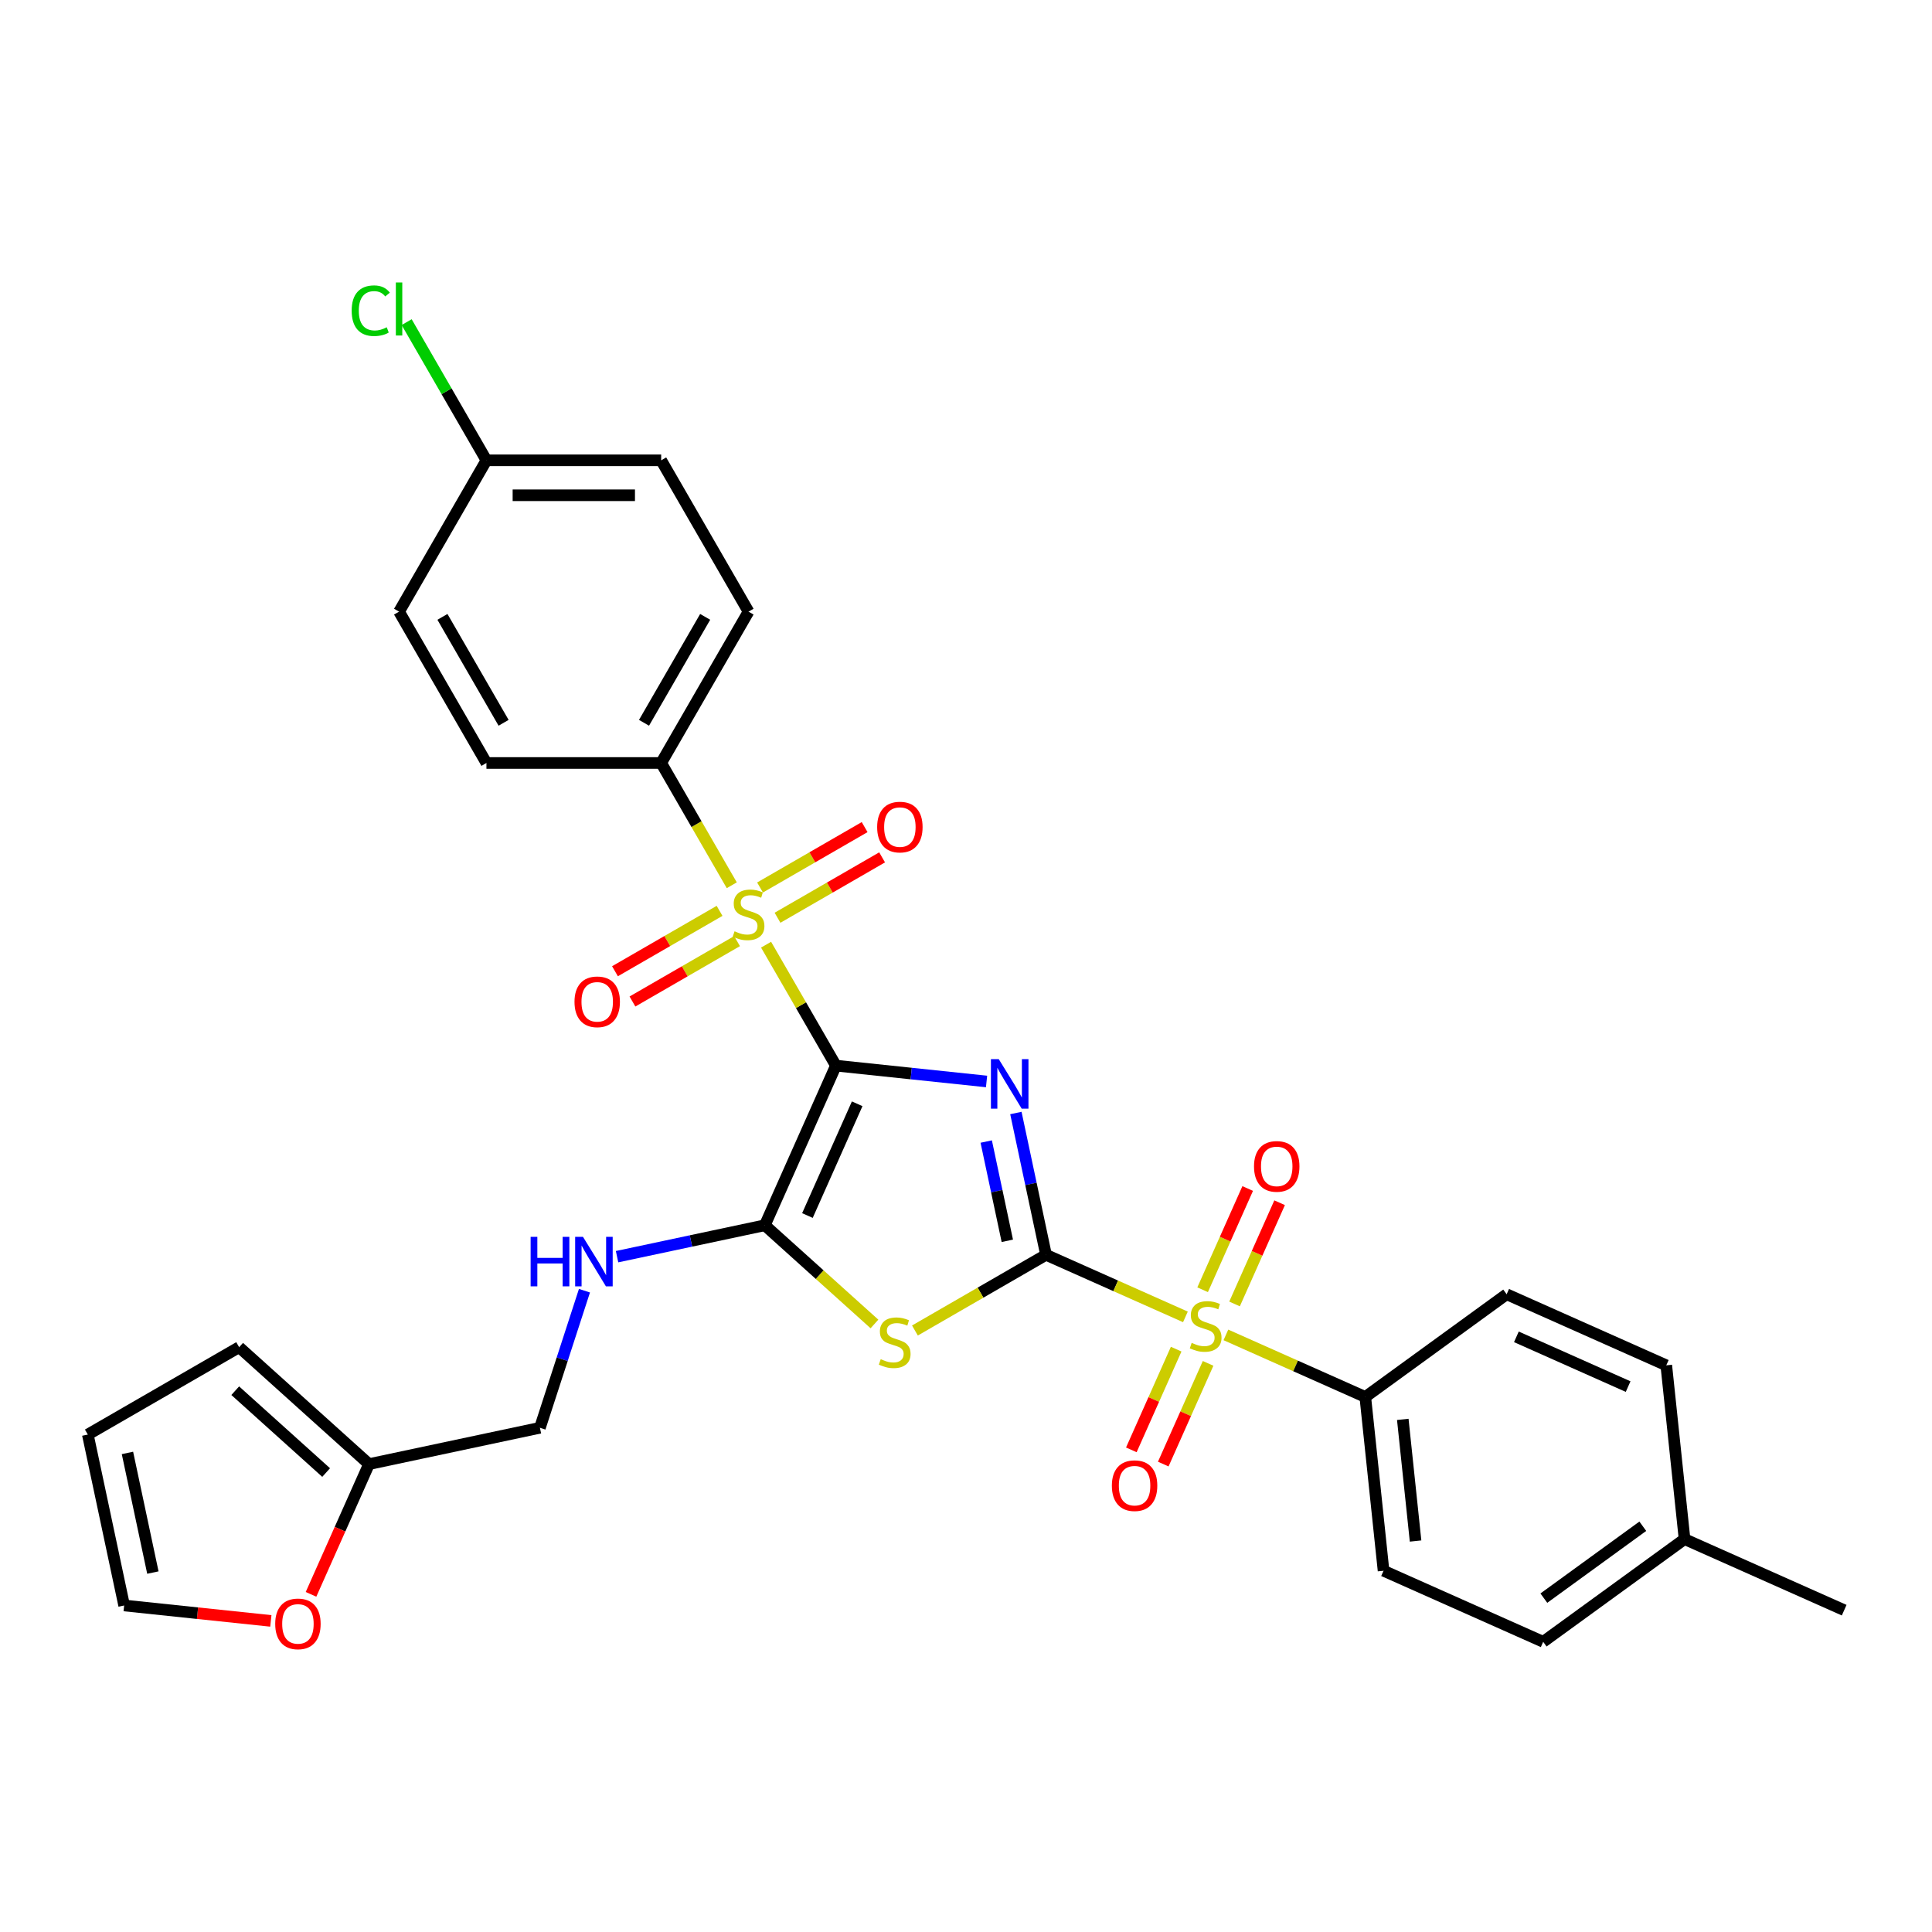 <?xml version='1.0' encoding='iso-8859-1'?>
<svg version='1.1' baseProfile='full'
              xmlns='http://www.w3.org/2000/svg'
                      xmlns:rdkit='http://www.rdkit.org/xml'
                      xmlns:xlink='http://www.w3.org/1999/xlink'
                  xml:space='preserve'
width='1000px' height='1000px' viewBox='0 0 1000 1000'>
<!-- END OF HEADER -->
<rect style='opacity:1.0;fill:#FFFFFF;stroke:none' width='1000' height='1000' x='0' y='0'> </rect>
<path class='bond-0' d='M 432.667,551.569 L 471.654,555.667' style='fill:none;fill-rule:evenodd;stroke:#000000;stroke-width:6px;stroke-linecap:butt;stroke-linejoin:miter;stroke-opacity:1' />
<path class='bond-0' d='M 471.654,555.667 L 510.641,559.765' style='fill:none;fill-rule:evenodd;stroke:#0000FF;stroke-width:6px;stroke-linecap:butt;stroke-linejoin:miter;stroke-opacity:1' />
<path class='bond-2' d='M 432.667,551.569 L 414.593,520.265' style='fill:none;fill-rule:evenodd;stroke:#000000;stroke-width:6px;stroke-linecap:butt;stroke-linejoin:miter;stroke-opacity:1' />
<path class='bond-2' d='M 414.593,520.265 L 396.52,488.962' style='fill:none;fill-rule:evenodd;stroke:#CCCC00;stroke-width:6px;stroke-linecap:butt;stroke-linejoin:miter;stroke-opacity:1' />
<path class='bond-5' d='M 432.667,551.569 L 395.88,634.194' style='fill:none;fill-rule:evenodd;stroke:#000000;stroke-width:6px;stroke-linecap:butt;stroke-linejoin:miter;stroke-opacity:1' />
<path class='bond-5' d='M 443.674,571.321 L 417.923,629.158' style='fill:none;fill-rule:evenodd;stroke:#000000;stroke-width:6px;stroke-linecap:butt;stroke-linejoin:miter;stroke-opacity:1' />
<path class='bond-1' d='M 525.819,576.091 L 533.619,612.791' style='fill:none;fill-rule:evenodd;stroke:#0000FF;stroke-width:6px;stroke-linecap:butt;stroke-linejoin:miter;stroke-opacity:1' />
<path class='bond-1' d='M 533.619,612.791 L 541.42,649.491' style='fill:none;fill-rule:evenodd;stroke:#000000;stroke-width:6px;stroke-linecap:butt;stroke-linejoin:miter;stroke-opacity:1' />
<path class='bond-1' d='M 510.465,590.862 L 515.926,616.552' style='fill:none;fill-rule:evenodd;stroke:#0000FF;stroke-width:6px;stroke-linecap:butt;stroke-linejoin:miter;stroke-opacity:1' />
<path class='bond-1' d='M 515.926,616.552 L 521.386,642.242' style='fill:none;fill-rule:evenodd;stroke:#000000;stroke-width:6px;stroke-linecap:butt;stroke-linejoin:miter;stroke-opacity:1' />
<path class='bond-4' d='M 541.42,649.491 L 577.496,665.553' style='fill:none;fill-rule:evenodd;stroke:#000000;stroke-width:6px;stroke-linecap:butt;stroke-linejoin:miter;stroke-opacity:1' />
<path class='bond-4' d='M 577.496,665.553 L 613.572,681.615' style='fill:none;fill-rule:evenodd;stroke:#CCCC00;stroke-width:6px;stroke-linecap:butt;stroke-linejoin:miter;stroke-opacity:1' />
<path class='bond-31' d='M 541.42,649.491 L 507.493,669.079' style='fill:none;fill-rule:evenodd;stroke:#000000;stroke-width:6px;stroke-linecap:butt;stroke-linejoin:miter;stroke-opacity:1' />
<path class='bond-31' d='M 507.493,669.079 L 473.566,688.667' style='fill:none;fill-rule:evenodd;stroke:#CCCC00;stroke-width:6px;stroke-linecap:butt;stroke-linejoin:miter;stroke-opacity:1' />
<path class='bond-7' d='M 378.766,458.21 L 360.494,426.563' style='fill:none;fill-rule:evenodd;stroke:#CCCC00;stroke-width:6px;stroke-linecap:butt;stroke-linejoin:miter;stroke-opacity:1' />
<path class='bond-7' d='M 360.494,426.563 L 342.222,394.915' style='fill:none;fill-rule:evenodd;stroke:#000000;stroke-width:6px;stroke-linecap:butt;stroke-linejoin:miter;stroke-opacity:1' />
<path class='bond-9' d='M 372.449,471.456 L 345.38,487.084' style='fill:none;fill-rule:evenodd;stroke:#CCCC00;stroke-width:6px;stroke-linecap:butt;stroke-linejoin:miter;stroke-opacity:1' />
<path class='bond-9' d='M 345.38,487.084 L 318.312,502.713' style='fill:none;fill-rule:evenodd;stroke:#FF0000;stroke-width:6px;stroke-linecap:butt;stroke-linejoin:miter;stroke-opacity:1' />
<path class='bond-9' d='M 381.493,487.122 L 354.425,502.75' style='fill:none;fill-rule:evenodd;stroke:#CCCC00;stroke-width:6px;stroke-linecap:butt;stroke-linejoin:miter;stroke-opacity:1' />
<path class='bond-9' d='M 354.425,502.75 L 327.356,518.378' style='fill:none;fill-rule:evenodd;stroke:#FF0000;stroke-width:6px;stroke-linecap:butt;stroke-linejoin:miter;stroke-opacity:1' />
<path class='bond-10' d='M 402.44,475.028 L 429.509,459.4' style='fill:none;fill-rule:evenodd;stroke:#CCCC00;stroke-width:6px;stroke-linecap:butt;stroke-linejoin:miter;stroke-opacity:1' />
<path class='bond-10' d='M 429.509,459.4 L 456.577,443.772' style='fill:none;fill-rule:evenodd;stroke:#FF0000;stroke-width:6px;stroke-linecap:butt;stroke-linejoin:miter;stroke-opacity:1' />
<path class='bond-10' d='M 393.396,459.363 L 420.464,443.735' style='fill:none;fill-rule:evenodd;stroke:#CCCC00;stroke-width:6px;stroke-linecap:butt;stroke-linejoin:miter;stroke-opacity:1' />
<path class='bond-10' d='M 420.464,443.735 L 447.533,428.107' style='fill:none;fill-rule:evenodd;stroke:#FF0000;stroke-width:6px;stroke-linecap:butt;stroke-linejoin:miter;stroke-opacity:1' />
<path class='bond-3' d='M 452.62,685.283 L 424.25,659.739' style='fill:none;fill-rule:evenodd;stroke:#CCCC00;stroke-width:6px;stroke-linecap:butt;stroke-linejoin:miter;stroke-opacity:1' />
<path class='bond-3' d='M 424.25,659.739 L 395.88,634.194' style='fill:none;fill-rule:evenodd;stroke:#000000;stroke-width:6px;stroke-linecap:butt;stroke-linejoin:miter;stroke-opacity:1' />
<path class='bond-8' d='M 634.519,690.942 L 670.594,707.003' style='fill:none;fill-rule:evenodd;stroke:#CCCC00;stroke-width:6px;stroke-linecap:butt;stroke-linejoin:miter;stroke-opacity:1' />
<path class='bond-8' d='M 670.594,707.003 L 706.67,723.065' style='fill:none;fill-rule:evenodd;stroke:#000000;stroke-width:6px;stroke-linecap:butt;stroke-linejoin:miter;stroke-opacity:1' />
<path class='bond-11' d='M 639,674.925 L 650.664,648.728' style='fill:none;fill-rule:evenodd;stroke:#CCCC00;stroke-width:6px;stroke-linecap:butt;stroke-linejoin:miter;stroke-opacity:1' />
<path class='bond-11' d='M 650.664,648.728 L 662.328,622.531' style='fill:none;fill-rule:evenodd;stroke:#FF0000;stroke-width:6px;stroke-linecap:butt;stroke-linejoin:miter;stroke-opacity:1' />
<path class='bond-11' d='M 622.475,667.568 L 634.139,641.371' style='fill:none;fill-rule:evenodd;stroke:#CCCC00;stroke-width:6px;stroke-linecap:butt;stroke-linejoin:miter;stroke-opacity:1' />
<path class='bond-11' d='M 634.139,641.371 L 645.803,615.174' style='fill:none;fill-rule:evenodd;stroke:#FF0000;stroke-width:6px;stroke-linecap:butt;stroke-linejoin:miter;stroke-opacity:1' />
<path class='bond-12' d='M 608.784,698.319 L 597.181,724.381' style='fill:none;fill-rule:evenodd;stroke:#CCCC00;stroke-width:6px;stroke-linecap:butt;stroke-linejoin:miter;stroke-opacity:1' />
<path class='bond-12' d='M 597.181,724.381 L 585.577,750.442' style='fill:none;fill-rule:evenodd;stroke:#FF0000;stroke-width:6px;stroke-linecap:butt;stroke-linejoin:miter;stroke-opacity:1' />
<path class='bond-12' d='M 625.309,705.676 L 613.706,731.738' style='fill:none;fill-rule:evenodd;stroke:#CCCC00;stroke-width:6px;stroke-linecap:butt;stroke-linejoin:miter;stroke-opacity:1' />
<path class='bond-12' d='M 613.706,731.738 L 602.102,757.8' style='fill:none;fill-rule:evenodd;stroke:#FF0000;stroke-width:6px;stroke-linecap:butt;stroke-linejoin:miter;stroke-opacity:1' />
<path class='bond-6' d='M 395.88,634.194 L 357.633,642.324' style='fill:none;fill-rule:evenodd;stroke:#000000;stroke-width:6px;stroke-linecap:butt;stroke-linejoin:miter;stroke-opacity:1' />
<path class='bond-6' d='M 357.633,642.324 L 319.387,650.454' style='fill:none;fill-rule:evenodd;stroke:#0000FF;stroke-width:6px;stroke-linecap:butt;stroke-linejoin:miter;stroke-opacity:1' />
<path class='bond-20' d='M 302.516,668.067 L 290.989,703.542' style='fill:none;fill-rule:evenodd;stroke:#0000FF;stroke-width:6px;stroke-linecap:butt;stroke-linejoin:miter;stroke-opacity:1' />
<path class='bond-20' d='M 290.989,703.542 L 279.463,739.017' style='fill:none;fill-rule:evenodd;stroke:#000000;stroke-width:6px;stroke-linecap:butt;stroke-linejoin:miter;stroke-opacity:1' />
<path class='bond-18' d='M 342.222,394.915 L 387.445,316.588' style='fill:none;fill-rule:evenodd;stroke:#000000;stroke-width:6px;stroke-linecap:butt;stroke-linejoin:miter;stroke-opacity:1' />
<path class='bond-18' d='M 333.34,374.122 L 364.996,319.293' style='fill:none;fill-rule:evenodd;stroke:#000000;stroke-width:6px;stroke-linecap:butt;stroke-linejoin:miter;stroke-opacity:1' />
<path class='bond-19' d='M 342.222,394.915 L 251.778,394.915' style='fill:none;fill-rule:evenodd;stroke:#000000;stroke-width:6px;stroke-linecap:butt;stroke-linejoin:miter;stroke-opacity:1' />
<path class='bond-21' d='M 706.67,723.065 L 716.124,813.014' style='fill:none;fill-rule:evenodd;stroke:#000000;stroke-width:6px;stroke-linecap:butt;stroke-linejoin:miter;stroke-opacity:1' />
<path class='bond-21' d='M 726.078,734.667 L 732.696,797.631' style='fill:none;fill-rule:evenodd;stroke:#000000;stroke-width:6px;stroke-linecap:butt;stroke-linejoin:miter;stroke-opacity:1' />
<path class='bond-22' d='M 706.67,723.065 L 779.841,669.904' style='fill:none;fill-rule:evenodd;stroke:#000000;stroke-width:6px;stroke-linecap:butt;stroke-linejoin:miter;stroke-opacity:1' />
<path class='bond-13' d='M 190.995,757.821 L 279.463,739.017' style='fill:none;fill-rule:evenodd;stroke:#000000;stroke-width:6px;stroke-linecap:butt;stroke-linejoin:miter;stroke-opacity:1' />
<path class='bond-14' d='M 190.995,757.821 L 175.988,791.527' style='fill:none;fill-rule:evenodd;stroke:#000000;stroke-width:6px;stroke-linecap:butt;stroke-linejoin:miter;stroke-opacity:1' />
<path class='bond-14' d='M 175.988,791.527 L 160.981,825.233' style='fill:none;fill-rule:evenodd;stroke:#FF0000;stroke-width:6px;stroke-linecap:butt;stroke-linejoin:miter;stroke-opacity:1' />
<path class='bond-15' d='M 190.995,757.821 L 123.782,697.302' style='fill:none;fill-rule:evenodd;stroke:#000000;stroke-width:6px;stroke-linecap:butt;stroke-linejoin:miter;stroke-opacity:1' />
<path class='bond-15' d='M 168.809,762.186 L 121.76,719.822' style='fill:none;fill-rule:evenodd;stroke:#000000;stroke-width:6px;stroke-linecap:butt;stroke-linejoin:miter;stroke-opacity:1' />
<path class='bond-16' d='M 140.189,838.973 L 102.224,834.982' style='fill:none;fill-rule:evenodd;stroke:#FF0000;stroke-width:6px;stroke-linecap:butt;stroke-linejoin:miter;stroke-opacity:1' />
<path class='bond-16' d='M 102.224,834.982 L 64.259,830.992' style='fill:none;fill-rule:evenodd;stroke:#000000;stroke-width:6px;stroke-linecap:butt;stroke-linejoin:miter;stroke-opacity:1' />
<path class='bond-17' d='M 123.782,697.302 L 45.455,742.524' style='fill:none;fill-rule:evenodd;stroke:#000000;stroke-width:6px;stroke-linecap:butt;stroke-linejoin:miter;stroke-opacity:1' />
<path class='bond-33' d='M 64.259,830.992 L 45.455,742.524' style='fill:none;fill-rule:evenodd;stroke:#000000;stroke-width:6px;stroke-linecap:butt;stroke-linejoin:miter;stroke-opacity:1' />
<path class='bond-33' d='M 79.132,813.961 L 65.969,752.033' style='fill:none;fill-rule:evenodd;stroke:#000000;stroke-width:6px;stroke-linecap:butt;stroke-linejoin:miter;stroke-opacity:1' />
<path class='bond-24' d='M 387.445,316.588 L 342.222,238.261' style='fill:none;fill-rule:evenodd;stroke:#000000;stroke-width:6px;stroke-linecap:butt;stroke-linejoin:miter;stroke-opacity:1' />
<path class='bond-25' d='M 251.778,394.915 L 206.556,316.588' style='fill:none;fill-rule:evenodd;stroke:#000000;stroke-width:6px;stroke-linecap:butt;stroke-linejoin:miter;stroke-opacity:1' />
<path class='bond-25' d='M 260.66,374.122 L 229.005,319.293' style='fill:none;fill-rule:evenodd;stroke:#000000;stroke-width:6px;stroke-linecap:butt;stroke-linejoin:miter;stroke-opacity:1' />
<path class='bond-27' d='M 716.124,813.014 L 798.749,849.801' style='fill:none;fill-rule:evenodd;stroke:#000000;stroke-width:6px;stroke-linecap:butt;stroke-linejoin:miter;stroke-opacity:1' />
<path class='bond-26' d='M 779.841,669.904 L 862.466,706.691' style='fill:none;fill-rule:evenodd;stroke:#000000;stroke-width:6px;stroke-linecap:butt;stroke-linejoin:miter;stroke-opacity:1' />
<path class='bond-26' d='M 784.878,691.947 L 842.715,717.698' style='fill:none;fill-rule:evenodd;stroke:#000000;stroke-width:6px;stroke-linecap:butt;stroke-linejoin:miter;stroke-opacity:1' />
<path class='bond-23' d='M 251.778,238.261 L 206.556,316.588' style='fill:none;fill-rule:evenodd;stroke:#000000;stroke-width:6px;stroke-linecap:butt;stroke-linejoin:miter;stroke-opacity:1' />
<path class='bond-29' d='M 251.778,238.261 L 231.13,202.497' style='fill:none;fill-rule:evenodd;stroke:#000000;stroke-width:6px;stroke-linecap:butt;stroke-linejoin:miter;stroke-opacity:1' />
<path class='bond-29' d='M 231.13,202.497 L 210.481,166.733' style='fill:none;fill-rule:evenodd;stroke:#00CC00;stroke-width:6px;stroke-linecap:butt;stroke-linejoin:miter;stroke-opacity:1' />
<path class='bond-32' d='M 251.778,238.261 L 342.222,238.261' style='fill:none;fill-rule:evenodd;stroke:#000000;stroke-width:6px;stroke-linecap:butt;stroke-linejoin:miter;stroke-opacity:1' />
<path class='bond-32' d='M 265.345,256.35 L 328.656,256.35' style='fill:none;fill-rule:evenodd;stroke:#000000;stroke-width:6px;stroke-linecap:butt;stroke-linejoin:miter;stroke-opacity:1' />
<path class='bond-28' d='M 862.466,706.691 L 871.92,796.64' style='fill:none;fill-rule:evenodd;stroke:#000000;stroke-width:6px;stroke-linecap:butt;stroke-linejoin:miter;stroke-opacity:1' />
<path class='bond-34' d='M 798.749,849.801 L 871.92,796.64' style='fill:none;fill-rule:evenodd;stroke:#000000;stroke-width:6px;stroke-linecap:butt;stroke-linejoin:miter;stroke-opacity:1' />
<path class='bond-34' d='M 799.093,827.193 L 850.312,789.98' style='fill:none;fill-rule:evenodd;stroke:#000000;stroke-width:6px;stroke-linecap:butt;stroke-linejoin:miter;stroke-opacity:1' />
<path class='bond-30' d='M 871.92,796.64 L 954.545,833.427' style='fill:none;fill-rule:evenodd;stroke:#000000;stroke-width:6px;stroke-linecap:butt;stroke-linejoin:miter;stroke-opacity:1' />
<path  class='atom-1' d='M 516.954 548.216
L 525.347 561.783
Q 526.179 563.122, 527.518 565.546
Q 528.856 567.97, 528.929 568.114
L 528.929 548.216
L 532.329 548.216
L 532.329 573.83
L 528.82 573.83
L 519.812 558.997
Q 518.763 557.261, 517.641 555.271
Q 516.556 553.281, 516.23 552.666
L 516.23 573.83
L 512.902 573.83
L 512.902 548.216
L 516.954 548.216
' fill='#0000FF'/>
<path  class='atom-3' d='M 380.209 482.033
Q 380.498 482.142, 381.692 482.648
Q 382.886 483.155, 384.189 483.481
Q 385.527 483.77, 386.83 483.77
Q 389.253 483.77, 390.664 482.612
Q 392.075 481.418, 392.075 479.356
Q 392.075 477.945, 391.352 477.077
Q 390.664 476.209, 389.579 475.739
Q 388.494 475.268, 386.685 474.726
Q 384.406 474.038, 383.031 473.387
Q 381.692 472.736, 380.716 471.361
Q 379.775 469.986, 379.775 467.671
Q 379.775 464.451, 381.946 462.461
Q 384.152 460.472, 388.494 460.472
Q 391.46 460.472, 394.825 461.882
L 393.993 464.668
Q 390.918 463.402, 388.602 463.402
Q 386.106 463.402, 384.731 464.451
Q 383.357 465.464, 383.393 467.237
Q 383.393 468.612, 384.08 469.444
Q 384.804 470.276, 385.817 470.746
Q 386.866 471.216, 388.602 471.759
Q 390.918 472.483, 392.292 473.206
Q 393.667 473.93, 394.644 475.413
Q 395.657 476.86, 395.657 479.356
Q 395.657 482.902, 393.269 484.819
Q 390.918 486.7, 386.974 486.7
Q 384.695 486.7, 382.959 486.194
Q 381.258 485.724, 379.232 484.892
L 380.209 482.033
' fill='#CCCC00'/>
<path  class='atom-4' d='M 455.857 703.505
Q 456.147 703.613, 457.341 704.12
Q 458.535 704.626, 459.837 704.952
Q 461.176 705.241, 462.478 705.241
Q 464.902 705.241, 466.313 704.084
Q 467.724 702.89, 467.724 700.828
Q 467.724 699.417, 467 698.548
Q 466.313 697.68, 465.228 697.21
Q 464.142 696.74, 462.333 696.197
Q 460.054 695.509, 458.679 694.858
Q 457.341 694.207, 456.364 692.832
Q 455.423 691.458, 455.423 689.142
Q 455.423 685.922, 457.594 683.933
Q 459.801 681.943, 464.142 681.943
Q 467.109 681.943, 470.473 683.354
L 469.641 686.139
Q 466.566 684.873, 464.251 684.873
Q 461.754 684.873, 460.38 685.922
Q 459.005 686.935, 459.041 688.708
Q 459.041 690.083, 459.728 690.915
Q 460.452 691.747, 461.465 692.217
Q 462.514 692.688, 464.251 693.23
Q 466.566 693.954, 467.941 694.677
Q 469.316 695.401, 470.292 696.884
Q 471.305 698.331, 471.305 700.828
Q 471.305 704.373, 468.918 706.29
Q 466.566 708.172, 462.623 708.172
Q 460.344 708.172, 458.607 707.665
Q 456.907 707.195, 454.881 706.363
L 455.857 703.505
' fill='#CCCC00'/>
<path  class='atom-5' d='M 616.81 695.07
Q 617.099 695.178, 618.293 695.685
Q 619.487 696.191, 620.789 696.517
Q 622.128 696.806, 623.43 696.806
Q 625.854 696.806, 627.265 695.648
Q 628.676 694.455, 628.676 692.392
Q 628.676 690.982, 627.952 690.113
Q 627.265 689.245, 626.18 688.775
Q 625.094 688.304, 623.285 687.762
Q 621.006 687.074, 619.632 686.423
Q 618.293 685.772, 617.316 684.397
Q 616.376 683.022, 616.376 680.707
Q 616.376 677.487, 618.546 675.497
Q 620.753 673.508, 625.094 673.508
Q 628.061 673.508, 631.425 674.919
L 630.593 677.704
Q 627.518 676.438, 625.203 676.438
Q 622.707 676.438, 621.332 677.487
Q 619.957 678.5, 619.993 680.273
Q 619.993 681.648, 620.681 682.48
Q 621.404 683.312, 622.417 683.782
Q 623.466 684.252, 625.203 684.795
Q 627.518 685.519, 628.893 686.242
Q 630.268 686.966, 631.245 688.449
Q 632.258 689.896, 632.258 692.392
Q 632.258 695.938, 629.87 697.855
Q 627.518 699.737, 623.575 699.737
Q 621.296 699.737, 619.559 699.23
Q 617.859 698.76, 615.833 697.928
L 616.81 695.07
' fill='#CCCC00'/>
<path  class='atom-7' d='M 274.653 640.192
L 278.126 640.192
L 278.126 651.081
L 291.222 651.081
L 291.222 640.192
L 294.695 640.192
L 294.695 665.806
L 291.222 665.806
L 291.222 653.976
L 278.126 653.976
L 278.126 665.806
L 274.653 665.806
L 274.653 640.192
' fill='#0000FF'/>
<path  class='atom-7' d='M 301.75 640.192
L 310.143 653.759
Q 310.975 655.097, 312.314 657.521
Q 313.652 659.945, 313.725 660.09
L 313.725 640.192
L 317.126 640.192
L 317.126 665.806
L 313.616 665.806
L 304.608 650.973
Q 303.559 649.236, 302.437 647.247
Q 301.352 645.257, 301.026 644.642
L 301.026 665.806
L 297.698 665.806
L 297.698 640.192
L 301.75 640.192
' fill='#0000FF'/>
<path  class='atom-10' d='M 297.36 518.537
Q 297.36 512.387, 300.399 508.95
Q 303.438 505.513, 309.117 505.513
Q 314.797 505.513, 317.836 508.95
Q 320.875 512.387, 320.875 518.537
Q 320.875 524.759, 317.8 528.305
Q 314.725 531.814, 309.117 531.814
Q 303.474 531.814, 300.399 528.305
Q 297.36 524.796, 297.36 518.537
M 309.117 528.92
Q 313.025 528.92, 315.123 526.315
Q 317.257 523.674, 317.257 518.537
Q 317.257 513.508, 315.123 510.976
Q 313.025 508.407, 309.117 508.407
Q 305.21 508.407, 303.076 510.939
Q 300.977 513.472, 300.977 518.537
Q 300.977 523.71, 303.076 526.315
Q 305.21 528.92, 309.117 528.92
' fill='#FF0000'/>
<path  class='atom-11' d='M 454.014 428.092
Q 454.014 421.942, 457.053 418.505
Q 460.092 415.068, 465.772 415.068
Q 471.452 415.068, 474.491 418.505
Q 477.529 421.942, 477.529 428.092
Q 477.529 434.315, 474.454 437.86
Q 471.379 441.37, 465.772 441.37
Q 460.128 441.37, 457.053 437.86
Q 454.014 434.351, 454.014 428.092
M 465.772 438.475
Q 469.679 438.475, 471.777 435.871
Q 473.912 433.23, 473.912 428.092
Q 473.912 423.064, 471.777 420.531
Q 469.679 417.963, 465.772 417.963
Q 461.865 417.963, 459.73 420.495
Q 457.632 423.028, 457.632 428.092
Q 457.632 433.266, 459.73 435.871
Q 461.865 438.475, 465.772 438.475
' fill='#FF0000'/>
<path  class='atom-12' d='M 649.074 603.726
Q 649.074 597.576, 652.113 594.139
Q 655.152 590.702, 660.832 590.702
Q 666.512 590.702, 669.551 594.139
Q 672.59 597.576, 672.59 603.726
Q 672.59 609.948, 669.515 613.494
Q 666.44 617.003, 660.832 617.003
Q 655.189 617.003, 652.113 613.494
Q 649.074 609.984, 649.074 603.726
M 660.832 614.109
Q 664.739 614.109, 666.838 611.504
Q 668.972 608.863, 668.972 603.726
Q 668.972 598.697, 666.838 596.165
Q 664.739 593.596, 660.832 593.596
Q 656.925 593.596, 654.791 596.128
Q 652.692 598.661, 652.692 603.726
Q 652.692 608.899, 654.791 611.504
Q 656.925 614.109, 660.832 614.109
' fill='#FF0000'/>
<path  class='atom-13' d='M 575.5 768.976
Q 575.5 762.826, 578.539 759.389
Q 581.578 755.952, 587.258 755.952
Q 592.938 755.952, 595.977 759.389
Q 599.016 762.826, 599.016 768.976
Q 599.016 775.198, 595.941 778.744
Q 592.866 782.253, 587.258 782.253
Q 581.614 782.253, 578.539 778.744
Q 575.5 775.235, 575.5 768.976
M 587.258 779.359
Q 591.165 779.359, 593.264 776.754
Q 595.398 774.113, 595.398 768.976
Q 595.398 763.947, 593.264 761.415
Q 591.165 758.846, 587.258 758.846
Q 583.351 758.846, 581.216 761.379
Q 579.118 763.911, 579.118 768.976
Q 579.118 774.149, 581.216 776.754
Q 583.351 779.359, 587.258 779.359
' fill='#FF0000'/>
<path  class='atom-15' d='M 142.45 840.519
Q 142.45 834.368, 145.489 830.931
Q 148.528 827.495, 154.208 827.495
Q 159.888 827.495, 162.927 830.931
Q 165.966 834.368, 165.966 840.519
Q 165.966 846.741, 162.891 850.286
Q 159.815 853.796, 154.208 853.796
Q 148.564 853.796, 145.489 850.286
Q 142.45 846.777, 142.45 840.519
M 154.208 850.902
Q 158.115 850.902, 160.213 848.297
Q 162.348 845.656, 162.348 840.519
Q 162.348 835.49, 160.213 832.957
Q 158.115 830.389, 154.208 830.389
Q 150.301 830.389, 148.166 832.921
Q 146.068 835.454, 146.068 840.519
Q 146.068 845.692, 148.166 848.297
Q 150.301 850.902, 154.208 850.902
' fill='#FF0000'/>
<path  class='atom-30' d='M 182.027 160.82
Q 182.027 154.453, 184.994 151.124
Q 187.997 147.76, 193.677 147.76
Q 198.958 147.76, 201.78 151.486
L 199.393 153.44
Q 197.33 150.726, 193.677 150.726
Q 189.806 150.726, 187.743 153.331
Q 185.717 155.9, 185.717 160.82
Q 185.717 165.885, 187.816 168.49
Q 189.95 171.095, 194.074 171.095
Q 196.896 171.095, 200.189 169.394
L 201.202 172.108
Q 199.863 172.976, 197.837 173.482
Q 195.811 173.989, 193.568 173.989
Q 187.997 173.989, 184.994 170.588
Q 182.027 167.187, 182.027 160.82
' fill='#00CC00'/>
<path  class='atom-30' d='M 204.892 146.204
L 208.22 146.204
L 208.22 173.663
L 204.892 173.663
L 204.892 146.204
' fill='#00CC00'/>
</svg>

